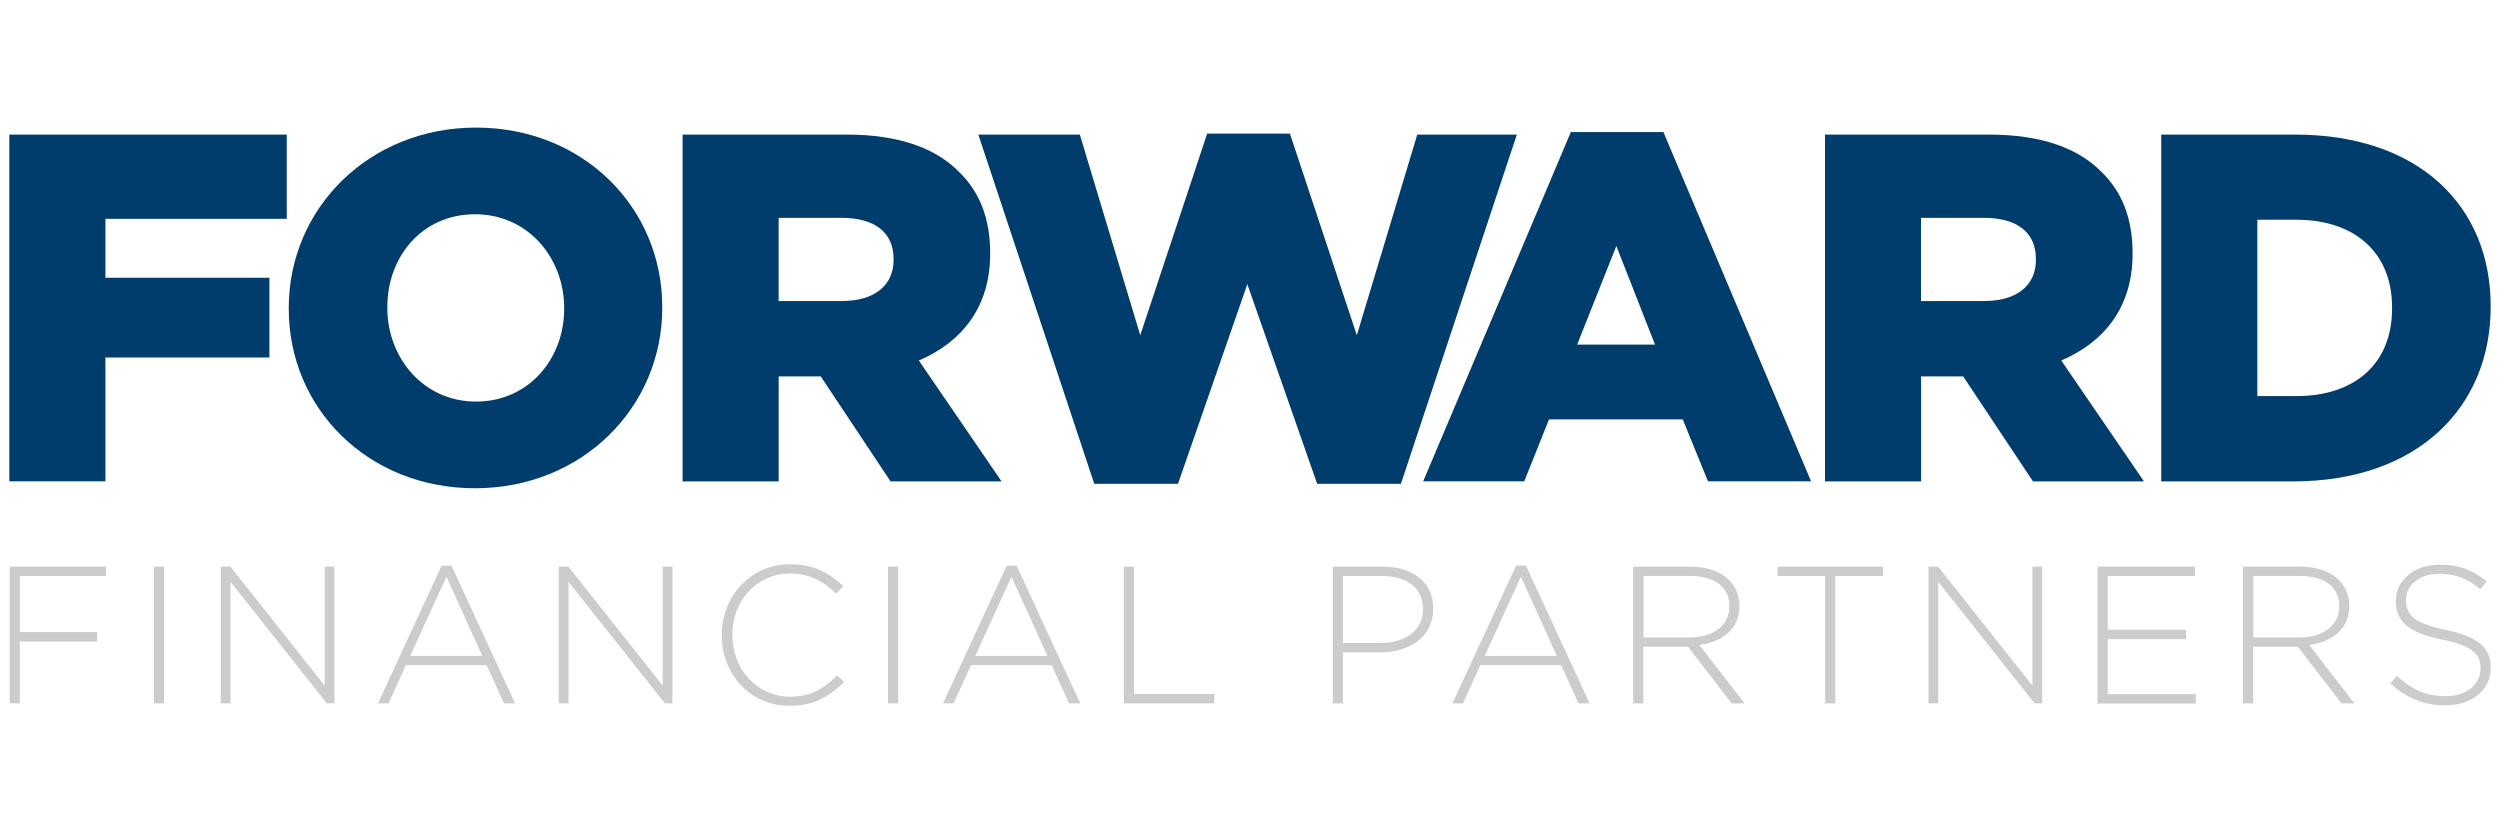 <?xml version="1.0" encoding="UTF-8" standalone="no"?>
<svg xmlns="http://www.w3.org/2000/svg" id="Layer_1" viewBox="0 0 300 100">
  <defs>
    <style>.cls-1{fill:#cbccce;}.cls-2{fill:#003d6d;}</style>
  </defs>
  <path class="cls-2" d="M1.12,16.15h33.29v10.11H12.65v7.07h19.68v9.57H12.65v14.86H1.12V16.15Z"/>
  <path class="cls-2" d="M34.65,37.07v-.12c0-11.95,9.63-21.64,22.47-21.64s22.35,9.57,22.35,21.52v.12c0,11.95-9.63,21.64-22.47,21.64s-22.35-9.57-22.35-21.52ZM67.7,37.07v-.12c0-6-4.34-11.24-10.7-11.24s-10.52,5.11-10.52,11.12v.12c0,6,4.34,11.24,10.64,11.24s10.58-5.11,10.58-11.12Z"/>
  <path class="cls-2" d="M81.9,16.15h19.68c6.36,0,10.76,1.66,13.55,4.52,2.44,2.38,3.69,5.59,3.69,9.69v.12c0,6.36-3.39,10.58-8.56,12.78l9.93,14.51h-13.32l-8.38-12.6h-5.05v12.6h-11.53V16.15ZM101.05,36.12c3.92,0,6.18-1.9,6.18-4.93v-.12c0-3.27-2.38-4.93-6.24-4.93h-7.55v9.99h7.61Z"/>
  <path class="cls-2" d="M117.39,16.15h12.19l7.25,24.08,8.03-24.2h9.93l8.03,24.2,7.25-24.08h11.95l-13.91,41.91h-10.05l-8.38-23.96-8.32,23.96h-10.05l-13.91-41.91Z"/>
  <path class="cls-2" d="M188.49,15.85h11.12l17.72,41.91h-12.37l-3.03-7.43h-16.05l-2.97,7.43h-12.13l17.72-41.91ZM198.6,41.35l-4.64-11.83-4.7,11.83h9.33Z"/>
  <path class="cls-2" d="M218.99,16.15h19.68c6.36,0,10.76,1.66,13.55,4.52,2.44,2.38,3.69,5.59,3.69,9.69v.12c0,6.36-3.39,10.58-8.56,12.78l9.93,14.51h-13.32l-8.38-12.6h-5.05v12.6h-11.53V16.15ZM238.13,36.12c3.92,0,6.18-1.9,6.18-4.93v-.12c0-3.27-2.38-4.93-6.24-4.93h-7.55v9.99h7.61Z"/>
  <path class="cls-2" d="M259.35,16.15h16.05c14.86,0,23.48,8.56,23.48,20.57v.12c0,12.01-8.74,20.93-23.72,20.93h-15.81V16.15ZM275.58,47.53c6.9,0,11.47-3.8,11.47-10.52v-.12c0-6.66-4.58-10.52-11.47-10.52h-4.7v21.16h4.7Z"/>
  <path class="cls-1" d="M1.16,67.99h11.56v1.13H2.38v6.73h9.28v1.13H2.38v7.43h-1.22v-16.41Z"/>
  <path class="cls-1" d="M18.47,67.99h1.22v16.41h-1.22v-16.41Z"/>
  <path class="cls-1" d="M26.49,67.99h1.15l11.32,14.28v-14.28h1.17v16.41h-.91l-11.56-14.58v14.58h-1.17v-16.41Z"/>
  <path class="cls-1" d="M53.01,67.88h1.17l7.64,16.53h-1.34l-2.09-4.6h-9.68l-2.09,4.6h-1.27l7.64-16.53ZM57.88,78.71l-4.31-9.5-4.34,9.5h8.65Z"/>
  <path class="cls-1" d="M67.05,67.99h1.15l11.32,14.28v-14.28h1.17v16.41h-.91l-11.56-14.58v14.58h-1.17v-16.41Z"/>
  <path class="cls-1" d="M86.61,76.25v-.05c0-4.64,3.47-8.49,8.21-8.49,2.93,0,4.69,1.08,6.38,2.63l-.87.89c-1.43-1.38-3.07-2.41-5.53-2.41-3.94,0-6.92,3.21-6.92,7.34v.05c0,4.15,3.02,7.39,6.94,7.39,2.37,0,3.99-.91,5.65-2.56l.82.8c-1.73,1.71-3.61,2.86-6.52,2.86-4.69,0-8.16-3.73-8.16-8.44Z"/>
  <path class="cls-1" d="M106.56,67.99h1.22v16.41h-1.22v-16.41Z"/>
  <path class="cls-1" d="M120.82,67.88h1.17l7.64,16.53h-1.34l-2.09-4.6h-9.68l-2.09,4.6h-1.27l7.64-16.53ZM125.69,78.71l-4.31-9.5-4.34,9.5h8.65Z"/>
  <path class="cls-1" d="M134.86,67.99h1.22v15.29h9.64v1.13h-10.86v-16.41Z"/>
  <path class="cls-1" d="M159.93,67.99h5.96c3.61,0,6.1,1.85,6.1,5.02v.05c0,3.45-2.98,5.23-6.4,5.23h-4.43v6.12h-1.22v-16.41ZM165.65,77.16c3.05,0,5.11-1.59,5.11-4.03v-.05c0-2.6-2.02-3.96-4.97-3.96h-4.64v8.04h4.5Z"/>
  <path class="cls-1" d="M181.95,67.88h1.17l7.64,16.53h-1.34l-2.09-4.6h-9.68l-2.09,4.6h-1.27l7.64-16.53ZM186.82,78.71l-4.31-9.5-4.34,9.5h8.65Z"/>
  <path class="cls-1" d="M195.99,67.99h6.89c2.02,0,3.63.63,4.62,1.62.77.77,1.24,1.88,1.24,3.05v.05c0,2.74-2.04,4.31-4.81,4.69l5.42,7.01h-1.55l-5.23-6.8h-5.37v6.8h-1.22v-16.41ZM202.75,76.5c2.74,0,4.78-1.38,4.78-3.75v-.05c0-2.2-1.73-3.59-4.71-3.59h-5.6v7.39h5.53Z"/>
  <path class="cls-1" d="M219.02,69.12h-5.72v-1.13h12.66v1.13h-5.72v15.29h-1.22v-15.29Z"/>
  <path class="cls-1" d="M231.42,67.99h1.15l11.32,14.28v-14.28h1.17v16.41h-.91l-11.56-14.58v14.58h-1.17v-16.41Z"/>
  <path class="cls-1" d="M251.71,67.99h11.68v1.13h-10.46v6.45h9.4v1.13h-9.4v6.59h10.57v1.13h-11.79v-16.41Z"/>
  <path class="cls-1" d="M269.17,67.99h6.89c2.02,0,3.63.63,4.62,1.62.77.77,1.24,1.88,1.24,3.05v.05c0,2.74-2.04,4.31-4.81,4.69l5.42,7.01h-1.55l-5.23-6.8h-5.37v6.8h-1.22v-16.41ZM275.93,76.5c2.74,0,4.78-1.38,4.78-3.75v-.05c0-2.2-1.73-3.59-4.71-3.59h-5.6v7.39h5.53Z"/>
  <path class="cls-1" d="M286.83,82.01l.8-.91c1.81,1.66,3.47,2.44,5.88,2.44s4.15-1.38,4.15-3.26v-.05c0-1.73-.91-2.74-4.64-3.49-3.94-.8-5.53-2.13-5.53-4.62v-.05c0-2.44,2.23-4.31,5.28-4.31,2.39,0,3.96.66,5.63,1.99l-.77.96c-1.55-1.34-3.09-1.85-4.9-1.85-2.41,0-4.01,1.38-4.01,3.09v.05c0,1.73.89,2.79,4.78,3.59,3.8.77,5.39,2.13,5.39,4.52v.05c0,2.65-2.27,4.48-5.44,4.48-2.63,0-4.64-.87-6.61-2.63Z"/>
</svg>
